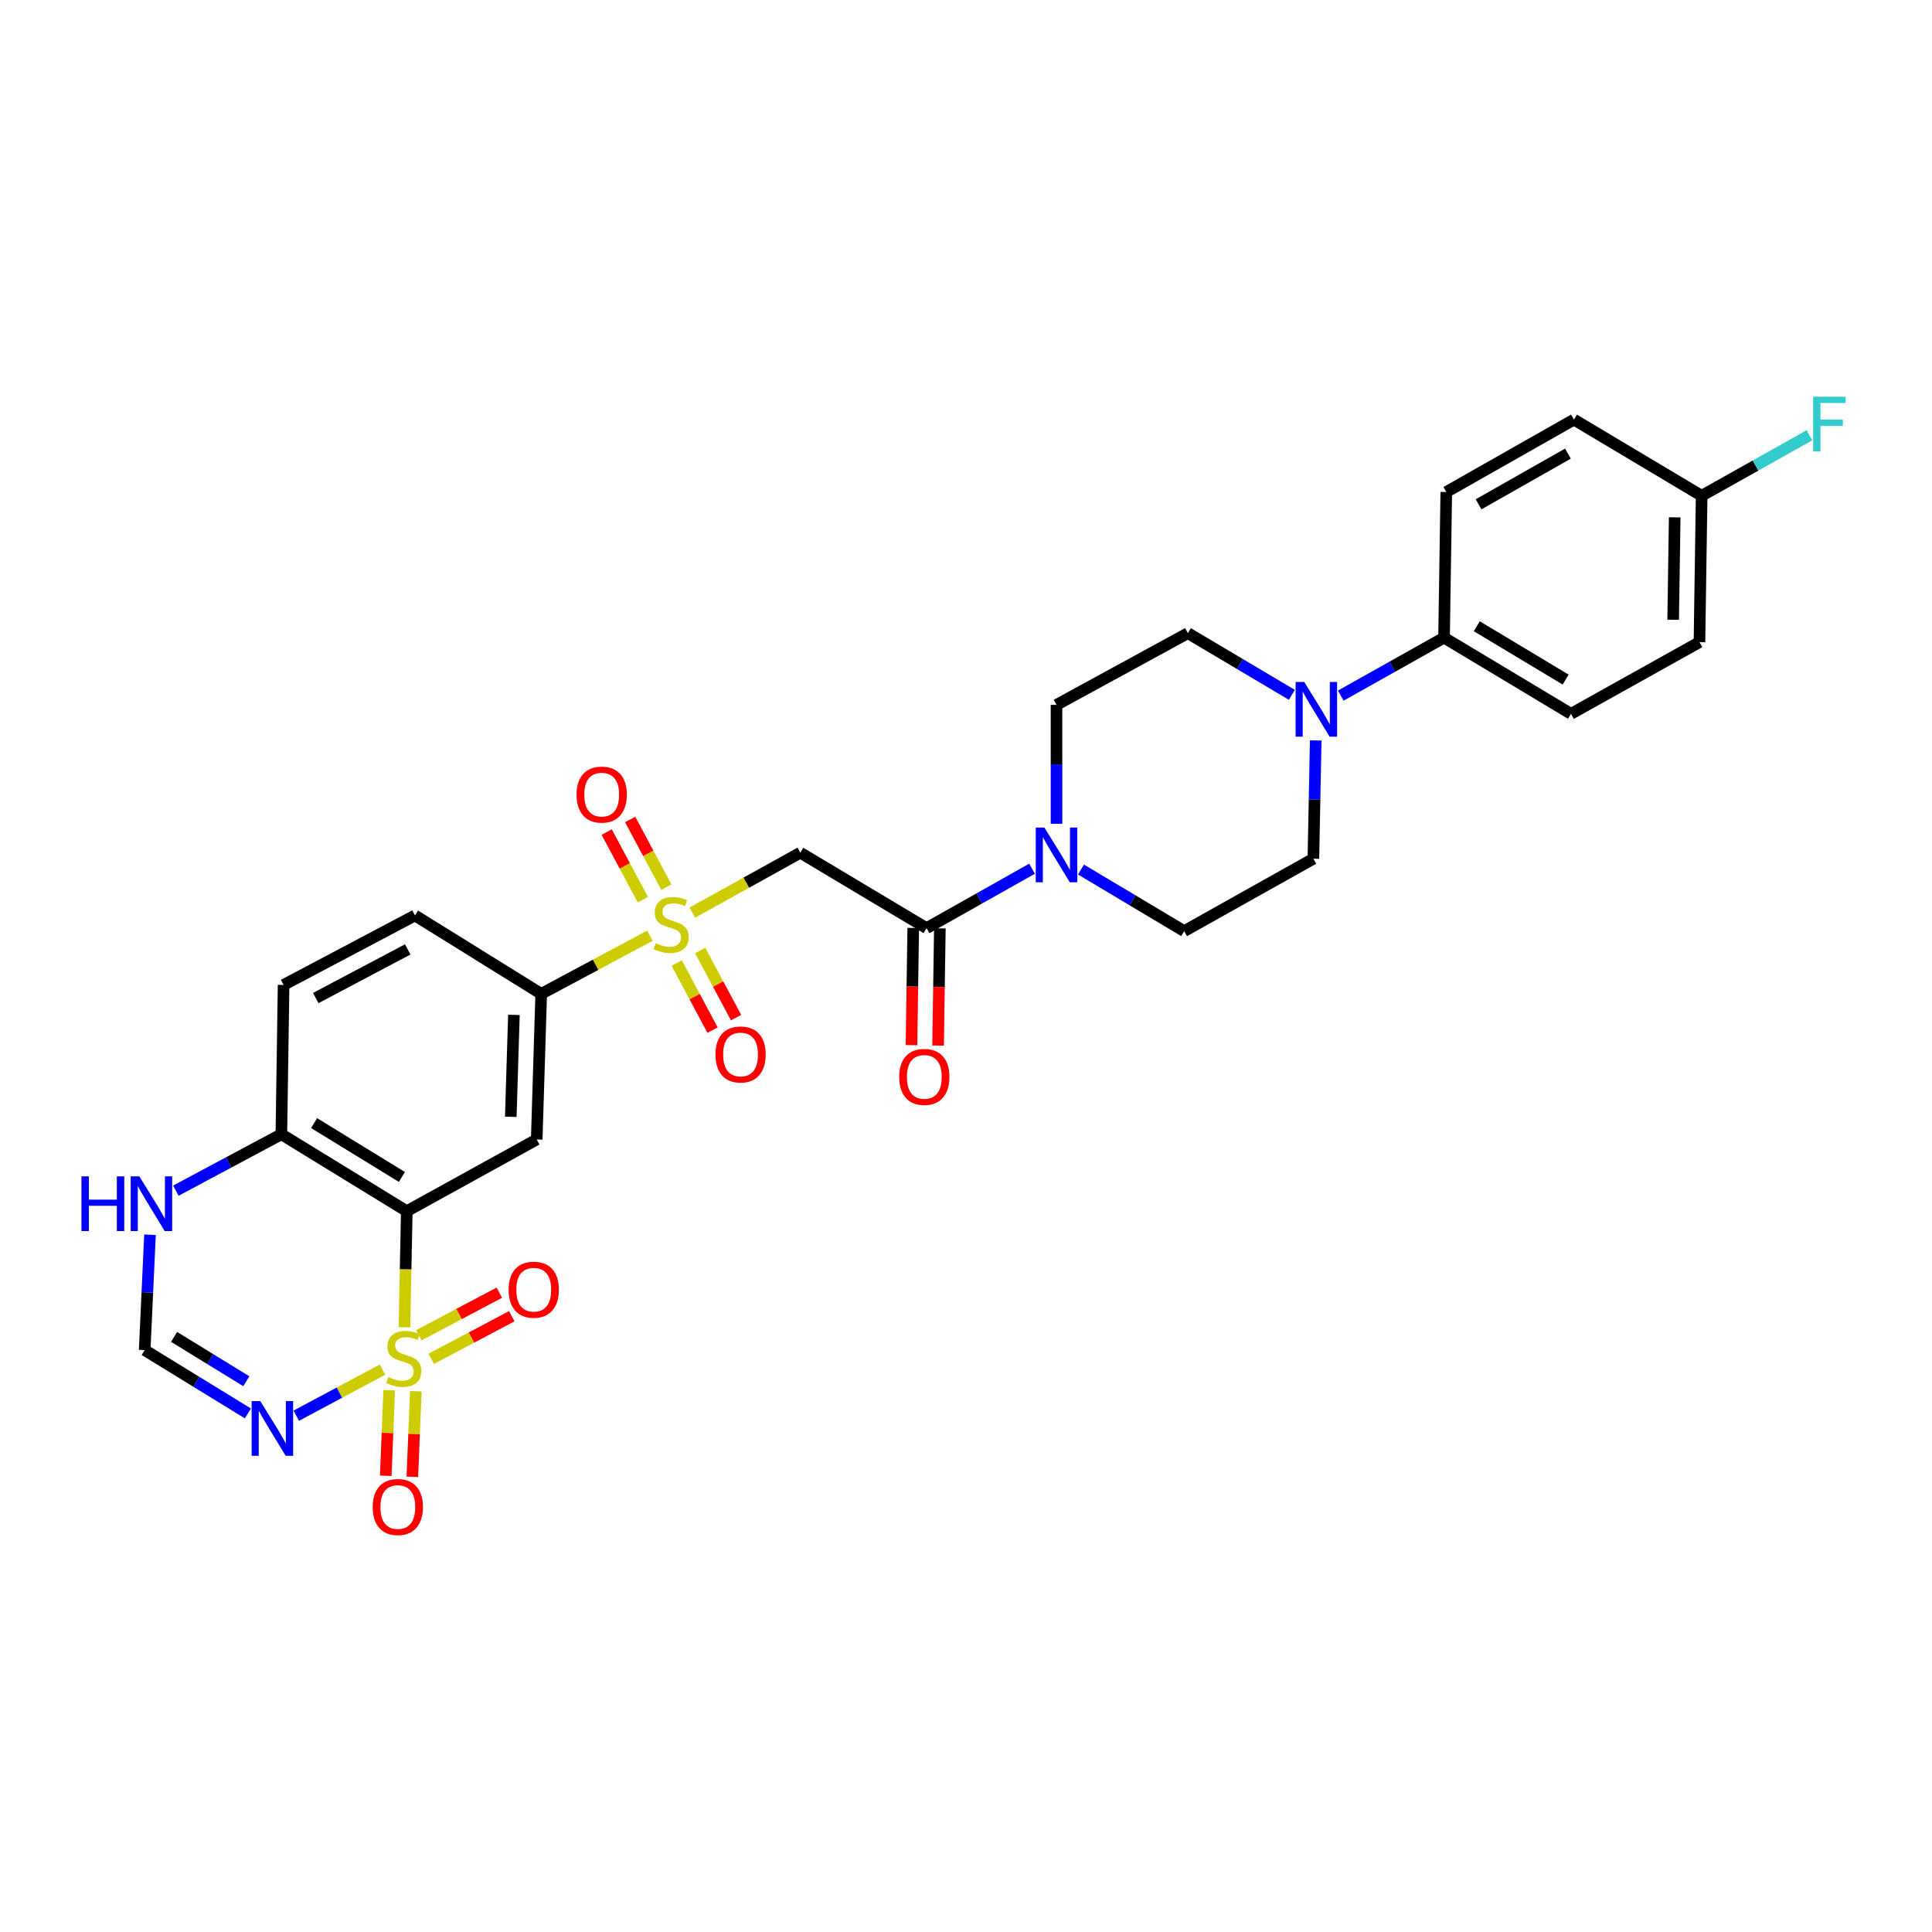 <?xml version='1.0' encoding='iso-8859-1'?>
<svg version='1.1' baseProfile='full'
              xmlns='http://www.w3.org/2000/svg'
                      xmlns:rdkit='http://www.rdkit.org/xml'
                      xmlns:xlink='http://www.w3.org/1999/xlink'
                  xml:space='preserve'
width='1000px' height='1000px' viewBox='0 0 1000 1000'>
<!-- END OF HEADER -->
<rect style='opacity:1.0;fill:#FFFFFF;stroke:none' width='1000' height='1000' x='0' y='0'> </rect>
<path class='bond-1' d='M 209.336,687.014 L 209.943,656.959' style='fill:none;fill-rule:evenodd;stroke:#CCCC00;stroke-width:6px;stroke-linecap:butt;stroke-linejoin:miter;stroke-opacity:1' />
<path class='bond-1' d='M 209.943,656.959 L 210.551,626.904' style='fill:none;fill-rule:evenodd;stroke:#000000;stroke-width:6px;stroke-linecap:butt;stroke-linejoin:miter;stroke-opacity:1' />
<path class='bond-2' d='M 198.004,708.915 L 175.673,720.84' style='fill:none;fill-rule:evenodd;stroke:#CCCC00;stroke-width:6px;stroke-linecap:butt;stroke-linejoin:miter;stroke-opacity:1' />
<path class='bond-2' d='M 175.673,720.84 L 153.342,732.765' style='fill:none;fill-rule:evenodd;stroke:#0000FF;stroke-width:6px;stroke-linecap:butt;stroke-linejoin:miter;stroke-opacity:1' />
<path class='bond-11' d='M 223.216,703.318 L 244.056,692.295' style='fill:none;fill-rule:evenodd;stroke:#CCCC00;stroke-width:6px;stroke-linecap:butt;stroke-linejoin:miter;stroke-opacity:1' />
<path class='bond-11' d='M 244.056,692.295 L 264.895,681.271' style='fill:none;fill-rule:evenodd;stroke:#FF0000;stroke-width:6px;stroke-linecap:butt;stroke-linejoin:miter;stroke-opacity:1' />
<path class='bond-11' d='M 216.773,691.138 L 237.612,680.114' style='fill:none;fill-rule:evenodd;stroke:#CCCC00;stroke-width:6px;stroke-linecap:butt;stroke-linejoin:miter;stroke-opacity:1' />
<path class='bond-11' d='M 237.612,680.114 L 258.452,669.09' style='fill:none;fill-rule:evenodd;stroke:#FF0000;stroke-width:6px;stroke-linecap:butt;stroke-linejoin:miter;stroke-opacity:1' />
<path class='bond-12' d='M 201.45,719.564 L 200.558,741.707' style='fill:none;fill-rule:evenodd;stroke:#CCCC00;stroke-width:6px;stroke-linecap:butt;stroke-linejoin:miter;stroke-opacity:1' />
<path class='bond-12' d='M 200.558,741.707 L 199.665,763.85' style='fill:none;fill-rule:evenodd;stroke:#FF0000;stroke-width:6px;stroke-linecap:butt;stroke-linejoin:miter;stroke-opacity:1' />
<path class='bond-12' d='M 215.219,720.119 L 214.326,742.262' style='fill:none;fill-rule:evenodd;stroke:#CCCC00;stroke-width:6px;stroke-linecap:butt;stroke-linejoin:miter;stroke-opacity:1' />
<path class='bond-12' d='M 214.326,742.262 L 213.434,764.405' style='fill:none;fill-rule:evenodd;stroke:#FF0000;stroke-width:6px;stroke-linecap:butt;stroke-linejoin:miter;stroke-opacity:1' />
<path class='bond-0' d='M 336.39,484.331 L 308.257,499.372' style='fill:none;fill-rule:evenodd;stroke:#CCCC00;stroke-width:6px;stroke-linecap:butt;stroke-linejoin:miter;stroke-opacity:1' />
<path class='bond-0' d='M 308.257,499.372 L 280.124,514.414' style='fill:none;fill-rule:evenodd;stroke:#000000;stroke-width:6px;stroke-linecap:butt;stroke-linejoin:miter;stroke-opacity:1' />
<path class='bond-3' d='M 358.369,472.359 L 386.308,456.858' style='fill:none;fill-rule:evenodd;stroke:#CCCC00;stroke-width:6px;stroke-linecap:butt;stroke-linejoin:miter;stroke-opacity:1' />
<path class='bond-3' d='M 386.308,456.858 L 414.247,441.358' style='fill:none;fill-rule:evenodd;stroke:#000000;stroke-width:6px;stroke-linecap:butt;stroke-linejoin:miter;stroke-opacity:1' />
<path class='bond-14' d='M 350.272,498.49 L 359.548,515.849' style='fill:none;fill-rule:evenodd;stroke:#CCCC00;stroke-width:6px;stroke-linecap:butt;stroke-linejoin:miter;stroke-opacity:1' />
<path class='bond-14' d='M 359.548,515.849 L 368.825,533.207' style='fill:none;fill-rule:evenodd;stroke:#FF0000;stroke-width:6px;stroke-linecap:butt;stroke-linejoin:miter;stroke-opacity:1' />
<path class='bond-14' d='M 362.425,491.995 L 371.701,509.354' style='fill:none;fill-rule:evenodd;stroke:#CCCC00;stroke-width:6px;stroke-linecap:butt;stroke-linejoin:miter;stroke-opacity:1' />
<path class='bond-14' d='M 371.701,509.354 L 380.978,526.712' style='fill:none;fill-rule:evenodd;stroke:#FF0000;stroke-width:6px;stroke-linecap:butt;stroke-linejoin:miter;stroke-opacity:1' />
<path class='bond-15' d='M 344.888,459.183 L 335.532,441.675' style='fill:none;fill-rule:evenodd;stroke:#CCCC00;stroke-width:6px;stroke-linecap:butt;stroke-linejoin:miter;stroke-opacity:1' />
<path class='bond-15' d='M 335.532,441.675 L 326.175,424.168' style='fill:none;fill-rule:evenodd;stroke:#FF0000;stroke-width:6px;stroke-linecap:butt;stroke-linejoin:miter;stroke-opacity:1' />
<path class='bond-15' d='M 332.735,465.678 L 323.379,448.17' style='fill:none;fill-rule:evenodd;stroke:#CCCC00;stroke-width:6px;stroke-linecap:butt;stroke-linejoin:miter;stroke-opacity:1' />
<path class='bond-15' d='M 323.379,448.17 L 314.022,430.663' style='fill:none;fill-rule:evenodd;stroke:#FF0000;stroke-width:6px;stroke-linecap:butt;stroke-linejoin:miter;stroke-opacity:1' />
<path class='bond-5' d='M 210.551,626.904 L 277.804,589.79' style='fill:none;fill-rule:evenodd;stroke:#000000;stroke-width:6px;stroke-linecap:butt;stroke-linejoin:miter;stroke-opacity:1' />
<path class='bond-10' d='M 210.551,626.904 L 145.633,587.088' style='fill:none;fill-rule:evenodd;stroke:#000000;stroke-width:6px;stroke-linecap:butt;stroke-linejoin:miter;stroke-opacity:1' />
<path class='bond-10' d='M 208.017,609.185 L 162.575,581.314' style='fill:none;fill-rule:evenodd;stroke:#000000;stroke-width:6px;stroke-linecap:butt;stroke-linejoin:miter;stroke-opacity:1' />
<path class='bond-9' d='M 128.307,731.582 L 101.598,715.193' style='fill:none;fill-rule:evenodd;stroke:#0000FF;stroke-width:6px;stroke-linecap:butt;stroke-linejoin:miter;stroke-opacity:1' />
<path class='bond-9' d='M 101.598,715.193 L 74.888,698.804' style='fill:none;fill-rule:evenodd;stroke:#000000;stroke-width:6px;stroke-linecap:butt;stroke-linejoin:miter;stroke-opacity:1' />
<path class='bond-9' d='M 127.501,714.921 L 108.805,703.448' style='fill:none;fill-rule:evenodd;stroke:#0000FF;stroke-width:6px;stroke-linecap:butt;stroke-linejoin:miter;stroke-opacity:1' />
<path class='bond-9' d='M 108.805,703.448 L 90.108,691.976' style='fill:none;fill-rule:evenodd;stroke:#000000;stroke-width:6px;stroke-linecap:butt;stroke-linejoin:miter;stroke-opacity:1' />
<path class='bond-4' d='M 414.247,441.358 L 479.579,480.409' style='fill:none;fill-rule:evenodd;stroke:#000000;stroke-width:6px;stroke-linecap:butt;stroke-linejoin:miter;stroke-opacity:1' />
<path class='bond-6' d='M 479.579,480.409 L 506.878,465.03' style='fill:none;fill-rule:evenodd;stroke:#000000;stroke-width:6px;stroke-linecap:butt;stroke-linejoin:miter;stroke-opacity:1' />
<path class='bond-6' d='M 506.878,465.03 L 534.177,449.652' style='fill:none;fill-rule:evenodd;stroke:#0000FF;stroke-width:6px;stroke-linecap:butt;stroke-linejoin:miter;stroke-opacity:1' />
<path class='bond-21' d='M 472.69,480.305 L 472.234,510.637' style='fill:none;fill-rule:evenodd;stroke:#000000;stroke-width:6px;stroke-linecap:butt;stroke-linejoin:miter;stroke-opacity:1' />
<path class='bond-21' d='M 472.234,510.637 L 471.778,540.969' style='fill:none;fill-rule:evenodd;stroke:#FF0000;stroke-width:6px;stroke-linecap:butt;stroke-linejoin:miter;stroke-opacity:1' />
<path class='bond-21' d='M 486.468,480.512 L 486.012,510.844' style='fill:none;fill-rule:evenodd;stroke:#000000;stroke-width:6px;stroke-linecap:butt;stroke-linejoin:miter;stroke-opacity:1' />
<path class='bond-21' d='M 486.012,510.844 L 485.556,541.176' style='fill:none;fill-rule:evenodd;stroke:#FF0000;stroke-width:6px;stroke-linecap:butt;stroke-linejoin:miter;stroke-opacity:1' />
<path class='bond-7' d='M 277.804,589.79 L 280.124,514.414' style='fill:none;fill-rule:evenodd;stroke:#000000;stroke-width:6px;stroke-linecap:butt;stroke-linejoin:miter;stroke-opacity:1' />
<path class='bond-7' d='M 264.379,578.06 L 266.002,525.297' style='fill:none;fill-rule:evenodd;stroke:#000000;stroke-width:6px;stroke-linecap:butt;stroke-linejoin:miter;stroke-opacity:1' />
<path class='bond-17' d='M 546.848,426.412 L 546.848,395.627' style='fill:none;fill-rule:evenodd;stroke:#0000FF;stroke-width:6px;stroke-linecap:butt;stroke-linejoin:miter;stroke-opacity:1' />
<path class='bond-17' d='M 546.848,395.627 L 546.848,364.842' style='fill:none;fill-rule:evenodd;stroke:#000000;stroke-width:6px;stroke-linecap:butt;stroke-linejoin:miter;stroke-opacity:1' />
<path class='bond-18' d='M 559.511,450.071 L 586.221,466.009' style='fill:none;fill-rule:evenodd;stroke:#0000FF;stroke-width:6px;stroke-linecap:butt;stroke-linejoin:miter;stroke-opacity:1' />
<path class='bond-18' d='M 586.221,466.009 L 612.93,481.947' style='fill:none;fill-rule:evenodd;stroke:#000000;stroke-width:6px;stroke-linecap:butt;stroke-linejoin:miter;stroke-opacity:1' />
<path class='bond-31' d='M 280.124,514.414 L 214.792,473.84' style='fill:none;fill-rule:evenodd;stroke:#000000;stroke-width:6px;stroke-linecap:butt;stroke-linejoin:miter;stroke-opacity:1' />
<path class='bond-8' d='M 681.019,383.247 L 680.409,413.857' style='fill:none;fill-rule:evenodd;stroke:#0000FF;stroke-width:6px;stroke-linecap:butt;stroke-linejoin:miter;stroke-opacity:1' />
<path class='bond-8' d='M 680.409,413.857 L 679.8,444.466' style='fill:none;fill-rule:evenodd;stroke:#000000;stroke-width:6px;stroke-linecap:butt;stroke-linejoin:miter;stroke-opacity:1' />
<path class='bond-16' d='M 693.974,360.059 L 720.705,345.05' style='fill:none;fill-rule:evenodd;stroke:#0000FF;stroke-width:6px;stroke-linecap:butt;stroke-linejoin:miter;stroke-opacity:1' />
<path class='bond-16' d='M 720.705,345.05 L 747.436,330.04' style='fill:none;fill-rule:evenodd;stroke:#000000;stroke-width:6px;stroke-linecap:butt;stroke-linejoin:miter;stroke-opacity:1' />
<path class='bond-32' d='M 668.666,359.638 L 641.759,343.679' style='fill:none;fill-rule:evenodd;stroke:#0000FF;stroke-width:6px;stroke-linecap:butt;stroke-linejoin:miter;stroke-opacity:1' />
<path class='bond-32' d='M 641.759,343.679 L 614.851,327.721' style='fill:none;fill-rule:evenodd;stroke:#000000;stroke-width:6px;stroke-linecap:butt;stroke-linejoin:miter;stroke-opacity:1' />
<path class='bond-13' d='M 74.888,698.804 L 76.264,668.953' style='fill:none;fill-rule:evenodd;stroke:#000000;stroke-width:6px;stroke-linecap:butt;stroke-linejoin:miter;stroke-opacity:1' />
<path class='bond-13' d='M 76.264,668.953 L 77.639,639.101' style='fill:none;fill-rule:evenodd;stroke:#0000FF;stroke-width:6px;stroke-linecap:butt;stroke-linejoin:miter;stroke-opacity:1' />
<path class='bond-23' d='M 145.633,587.088 L 146.788,509.798' style='fill:none;fill-rule:evenodd;stroke:#000000;stroke-width:6px;stroke-linecap:butt;stroke-linejoin:miter;stroke-opacity:1' />
<path class='bond-30' d='M 145.633,587.088 L 118.329,601.686' style='fill:none;fill-rule:evenodd;stroke:#000000;stroke-width:6px;stroke-linecap:butt;stroke-linejoin:miter;stroke-opacity:1' />
<path class='bond-30' d='M 118.329,601.686 L 91.026,616.284' style='fill:none;fill-rule:evenodd;stroke:#0000FF;stroke-width:6px;stroke-linecap:butt;stroke-linejoin:miter;stroke-opacity:1' />
<path class='bond-24' d='M 747.436,330.04 L 813.135,369.481' style='fill:none;fill-rule:evenodd;stroke:#000000;stroke-width:6px;stroke-linecap:butt;stroke-linejoin:miter;stroke-opacity:1' />
<path class='bond-24' d='M 764.383,324.142 L 810.373,351.751' style='fill:none;fill-rule:evenodd;stroke:#000000;stroke-width:6px;stroke-linecap:butt;stroke-linejoin:miter;stroke-opacity:1' />
<path class='bond-25' d='M 747.436,330.04 L 748.592,254.664' style='fill:none;fill-rule:evenodd;stroke:#000000;stroke-width:6px;stroke-linecap:butt;stroke-linejoin:miter;stroke-opacity:1' />
<path class='bond-20' d='M 546.848,364.842 L 614.851,327.721' style='fill:none;fill-rule:evenodd;stroke:#000000;stroke-width:6px;stroke-linecap:butt;stroke-linejoin:miter;stroke-opacity:1' />
<path class='bond-19' d='M 612.93,481.947 L 679.8,444.466' style='fill:none;fill-rule:evenodd;stroke:#000000;stroke-width:6px;stroke-linecap:butt;stroke-linejoin:miter;stroke-opacity:1' />
<path class='bond-22' d='M 214.792,473.84 L 146.788,509.798' style='fill:none;fill-rule:evenodd;stroke:#000000;stroke-width:6px;stroke-linecap:butt;stroke-linejoin:miter;stroke-opacity:1' />
<path class='bond-22' d='M 211.033,491.416 L 163.43,516.586' style='fill:none;fill-rule:evenodd;stroke:#000000;stroke-width:6px;stroke-linecap:butt;stroke-linejoin:miter;stroke-opacity:1' />
<path class='bond-28' d='M 813.135,369.481 L 879.638,332.367' style='fill:none;fill-rule:evenodd;stroke:#000000;stroke-width:6px;stroke-linecap:butt;stroke-linejoin:miter;stroke-opacity:1' />
<path class='bond-27' d='M 748.592,254.664 L 814.674,217.183' style='fill:none;fill-rule:evenodd;stroke:#000000;stroke-width:6px;stroke-linecap:butt;stroke-linejoin:miter;stroke-opacity:1' />
<path class='bond-27' d='M 765.303,261.028 L 811.56,234.792' style='fill:none;fill-rule:evenodd;stroke:#000000;stroke-width:6px;stroke-linecap:butt;stroke-linejoin:miter;stroke-opacity:1' />
<path class='bond-26' d='M 880.771,256.617 L 814.674,217.183' style='fill:none;fill-rule:evenodd;stroke:#000000;stroke-width:6px;stroke-linecap:butt;stroke-linejoin:miter;stroke-opacity:1' />
<path class='bond-29' d='M 880.771,256.617 L 908.674,240.955' style='fill:none;fill-rule:evenodd;stroke:#000000;stroke-width:6px;stroke-linecap:butt;stroke-linejoin:miter;stroke-opacity:1' />
<path class='bond-29' d='M 908.674,240.955 L 936.576,225.293' style='fill:none;fill-rule:evenodd;stroke:#33CCCC;stroke-width:6px;stroke-linecap:butt;stroke-linejoin:miter;stroke-opacity:1' />
<path class='bond-33' d='M 880.771,256.617 L 879.638,332.367' style='fill:none;fill-rule:evenodd;stroke:#000000;stroke-width:6px;stroke-linecap:butt;stroke-linejoin:miter;stroke-opacity:1' />
<path class='bond-33' d='M 866.823,267.773 L 866.03,320.799' style='fill:none;fill-rule:evenodd;stroke:#000000;stroke-width:6px;stroke-linecap:butt;stroke-linejoin:miter;stroke-opacity:1' />
<path  class='atom-0' d='M 201.012 712.757
Q 201.332 712.877, 202.652 713.437
Q 203.972 713.997, 205.412 714.357
Q 206.892 714.677, 208.332 714.677
Q 211.012 714.677, 212.572 713.397
Q 214.132 712.077, 214.132 709.797
Q 214.132 708.237, 213.332 707.277
Q 212.572 706.317, 211.372 705.797
Q 210.172 705.277, 208.172 704.677
Q 205.652 703.917, 204.132 703.197
Q 202.652 702.477, 201.572 700.957
Q 200.532 699.437, 200.532 696.877
Q 200.532 693.317, 202.932 691.117
Q 205.372 688.917, 210.172 688.917
Q 213.452 688.917, 217.172 690.477
L 216.252 693.557
Q 212.852 692.157, 210.292 692.157
Q 207.532 692.157, 206.012 693.317
Q 204.492 694.437, 204.532 696.397
Q 204.532 697.917, 205.292 698.837
Q 206.092 699.757, 207.212 700.277
Q 208.372 700.797, 210.292 701.397
Q 212.852 702.197, 214.372 702.997
Q 215.892 703.797, 216.972 705.437
Q 218.092 707.037, 218.092 709.797
Q 218.092 713.717, 215.452 715.837
Q 212.852 717.917, 208.492 717.917
Q 205.972 717.917, 204.052 717.357
Q 202.172 716.837, 199.932 715.917
L 201.012 712.757
' fill='#CCCC00'/>
<path  class='atom-1' d='M 339.377 488.177
Q 339.697 488.297, 341.017 488.857
Q 342.337 489.417, 343.777 489.777
Q 345.257 490.097, 346.697 490.097
Q 349.377 490.097, 350.937 488.817
Q 352.497 487.497, 352.497 485.217
Q 352.497 483.657, 351.697 482.697
Q 350.937 481.737, 349.737 481.217
Q 348.537 480.697, 346.537 480.097
Q 344.017 479.337, 342.497 478.617
Q 341.017 477.897, 339.937 476.377
Q 338.897 474.857, 338.897 472.297
Q 338.897 468.737, 341.297 466.537
Q 343.737 464.337, 348.537 464.337
Q 351.817 464.337, 355.537 465.897
L 354.617 468.977
Q 351.217 467.577, 348.657 467.577
Q 345.897 467.577, 344.377 468.737
Q 342.857 469.857, 342.897 471.817
Q 342.897 473.337, 343.657 474.257
Q 344.457 475.177, 345.577 475.697
Q 346.737 476.217, 348.657 476.817
Q 351.217 477.617, 352.737 478.417
Q 354.257 479.217, 355.337 480.857
Q 356.457 482.457, 356.457 485.217
Q 356.457 489.137, 353.817 491.257
Q 351.217 493.337, 346.857 493.337
Q 344.337 493.337, 342.417 492.777
Q 340.537 492.257, 338.297 491.337
L 339.377 488.177
' fill='#CCCC00'/>
<path  class='atom-3' d='M 134.726 725.202
L 144.006 740.202
Q 144.926 741.682, 146.406 744.362
Q 147.886 747.042, 147.966 747.202
L 147.966 725.202
L 151.726 725.202
L 151.726 753.522
L 147.846 753.522
L 137.886 737.122
Q 136.726 735.202, 135.486 733.002
Q 134.286 730.802, 133.926 730.122
L 133.926 753.522
L 130.246 753.522
L 130.246 725.202
L 134.726 725.202
' fill='#0000FF'/>
<path  class='atom-7' d='M 540.588 428.354
L 549.868 443.354
Q 550.788 444.834, 552.268 447.514
Q 553.748 450.194, 553.828 450.354
L 553.828 428.354
L 557.588 428.354
L 557.588 456.674
L 553.708 456.674
L 543.748 440.274
Q 542.588 438.354, 541.348 436.154
Q 540.148 433.954, 539.788 433.274
L 539.788 456.674
L 536.108 456.674
L 536.108 428.354
L 540.588 428.354
' fill='#0000FF'/>
<path  class='atom-9' d='M 675.079 352.994
L 684.359 367.994
Q 685.279 369.474, 686.759 372.154
Q 688.239 374.834, 688.319 374.994
L 688.319 352.994
L 692.079 352.994
L 692.079 381.314
L 688.199 381.314
L 678.239 364.914
Q 677.079 362.994, 675.839 360.794
Q 674.639 358.594, 674.279 357.914
L 674.279 381.314
L 670.599 381.314
L 670.599 352.994
L 675.079 352.994
' fill='#0000FF'/>
<path  class='atom-12' d='M 263.265 667.542
Q 263.265 660.742, 266.625 656.942
Q 269.985 653.142, 276.265 653.142
Q 282.545 653.142, 285.905 656.942
Q 289.265 660.742, 289.265 667.542
Q 289.265 674.422, 285.865 678.342
Q 282.465 682.222, 276.265 682.222
Q 270.025 682.222, 266.625 678.342
Q 263.265 674.462, 263.265 667.542
M 276.265 679.022
Q 280.585 679.022, 282.905 676.142
Q 285.265 673.222, 285.265 667.542
Q 285.265 661.982, 282.905 659.182
Q 280.585 656.342, 276.265 656.342
Q 271.945 656.342, 269.585 659.142
Q 267.265 661.942, 267.265 667.542
Q 267.265 673.262, 269.585 676.142
Q 271.945 679.022, 276.265 679.022
' fill='#FF0000'/>
<path  class='atom-13' d='M 192.912 780.032
Q 192.912 773.232, 196.272 769.432
Q 199.632 765.632, 205.912 765.632
Q 212.192 765.632, 215.552 769.432
Q 218.912 773.232, 218.912 780.032
Q 218.912 786.912, 215.512 790.832
Q 212.112 794.712, 205.912 794.712
Q 199.672 794.712, 196.272 790.832
Q 192.912 786.952, 192.912 780.032
M 205.912 791.512
Q 210.232 791.512, 212.552 788.632
Q 214.912 785.712, 214.912 780.032
Q 214.912 774.472, 212.552 771.672
Q 210.232 768.832, 205.912 768.832
Q 201.592 768.832, 199.232 771.632
Q 196.912 774.432, 196.912 780.032
Q 196.912 785.752, 199.232 788.632
Q 201.592 791.512, 205.912 791.512
' fill='#FF0000'/>
<path  class='atom-14' d='M 42.159 608.885
L 45.999 608.885
L 45.999 620.925
L 60.479 620.925
L 60.479 608.885
L 64.319 608.885
L 64.319 637.205
L 60.479 637.205
L 60.479 624.125
L 45.999 624.125
L 45.999 637.205
L 42.159 637.205
L 42.159 608.885
' fill='#0000FF'/>
<path  class='atom-14' d='M 72.119 608.885
L 81.399 623.885
Q 82.319 625.365, 83.799 628.045
Q 85.279 630.725, 85.359 630.885
L 85.359 608.885
L 89.119 608.885
L 89.119 637.205
L 85.239 637.205
L 75.279 620.805
Q 74.119 618.885, 72.879 616.685
Q 71.679 614.485, 71.319 613.805
L 71.319 637.205
L 67.639 637.205
L 67.639 608.885
L 72.119 608.885
' fill='#0000FF'/>
<path  class='atom-15' d='M 370.319 545.79
Q 370.319 538.99, 373.679 535.19
Q 377.039 531.39, 383.319 531.39
Q 389.599 531.39, 392.959 535.19
Q 396.319 538.99, 396.319 545.79
Q 396.319 552.67, 392.919 556.59
Q 389.519 560.47, 383.319 560.47
Q 377.079 560.47, 373.679 556.59
Q 370.319 552.71, 370.319 545.79
M 383.319 557.27
Q 387.639 557.27, 389.959 554.39
Q 392.319 551.47, 392.319 545.79
Q 392.319 540.23, 389.959 537.43
Q 387.639 534.59, 383.319 534.59
Q 378.999 534.59, 376.639 537.39
Q 374.319 540.19, 374.319 545.79
Q 374.319 551.51, 376.639 554.39
Q 378.999 557.27, 383.319 557.27
' fill='#FF0000'/>
<path  class='atom-16' d='M 298.435 411.283
Q 298.435 404.483, 301.795 400.683
Q 305.155 396.883, 311.435 396.883
Q 317.715 396.883, 321.075 400.683
Q 324.435 404.483, 324.435 411.283
Q 324.435 418.163, 321.035 422.083
Q 317.635 425.963, 311.435 425.963
Q 305.195 425.963, 301.795 422.083
Q 298.435 418.203, 298.435 411.283
M 311.435 422.763
Q 315.755 422.763, 318.075 419.883
Q 320.435 416.963, 320.435 411.283
Q 320.435 405.723, 318.075 402.923
Q 315.755 400.083, 311.435 400.083
Q 307.115 400.083, 304.755 402.883
Q 302.435 405.683, 302.435 411.283
Q 302.435 417.003, 304.755 419.883
Q 307.115 422.763, 311.435 422.763
' fill='#FF0000'/>
<path  class='atom-22' d='M 465.423 557.396
Q 465.423 550.596, 468.783 546.796
Q 472.143 542.996, 478.423 542.996
Q 484.703 542.996, 488.063 546.796
Q 491.423 550.596, 491.423 557.396
Q 491.423 564.276, 488.023 568.196
Q 484.623 572.076, 478.423 572.076
Q 472.183 572.076, 468.783 568.196
Q 465.423 564.316, 465.423 557.396
M 478.423 568.876
Q 482.743 568.876, 485.063 565.996
Q 487.423 563.076, 487.423 557.396
Q 487.423 551.836, 485.063 549.036
Q 482.743 546.196, 478.423 546.196
Q 474.103 546.196, 471.743 548.996
Q 469.423 551.796, 469.423 557.396
Q 469.423 563.116, 471.743 565.996
Q 474.103 568.876, 478.423 568.876
' fill='#FF0000'/>
<path  class='atom-30' d='M 938.472 205.343
L 955.312 205.343
L 955.312 208.583
L 942.272 208.583
L 942.272 217.183
L 953.872 217.183
L 953.872 220.463
L 942.272 220.463
L 942.272 233.663
L 938.472 233.663
L 938.472 205.343
' fill='#33CCCC'/>
</svg>
